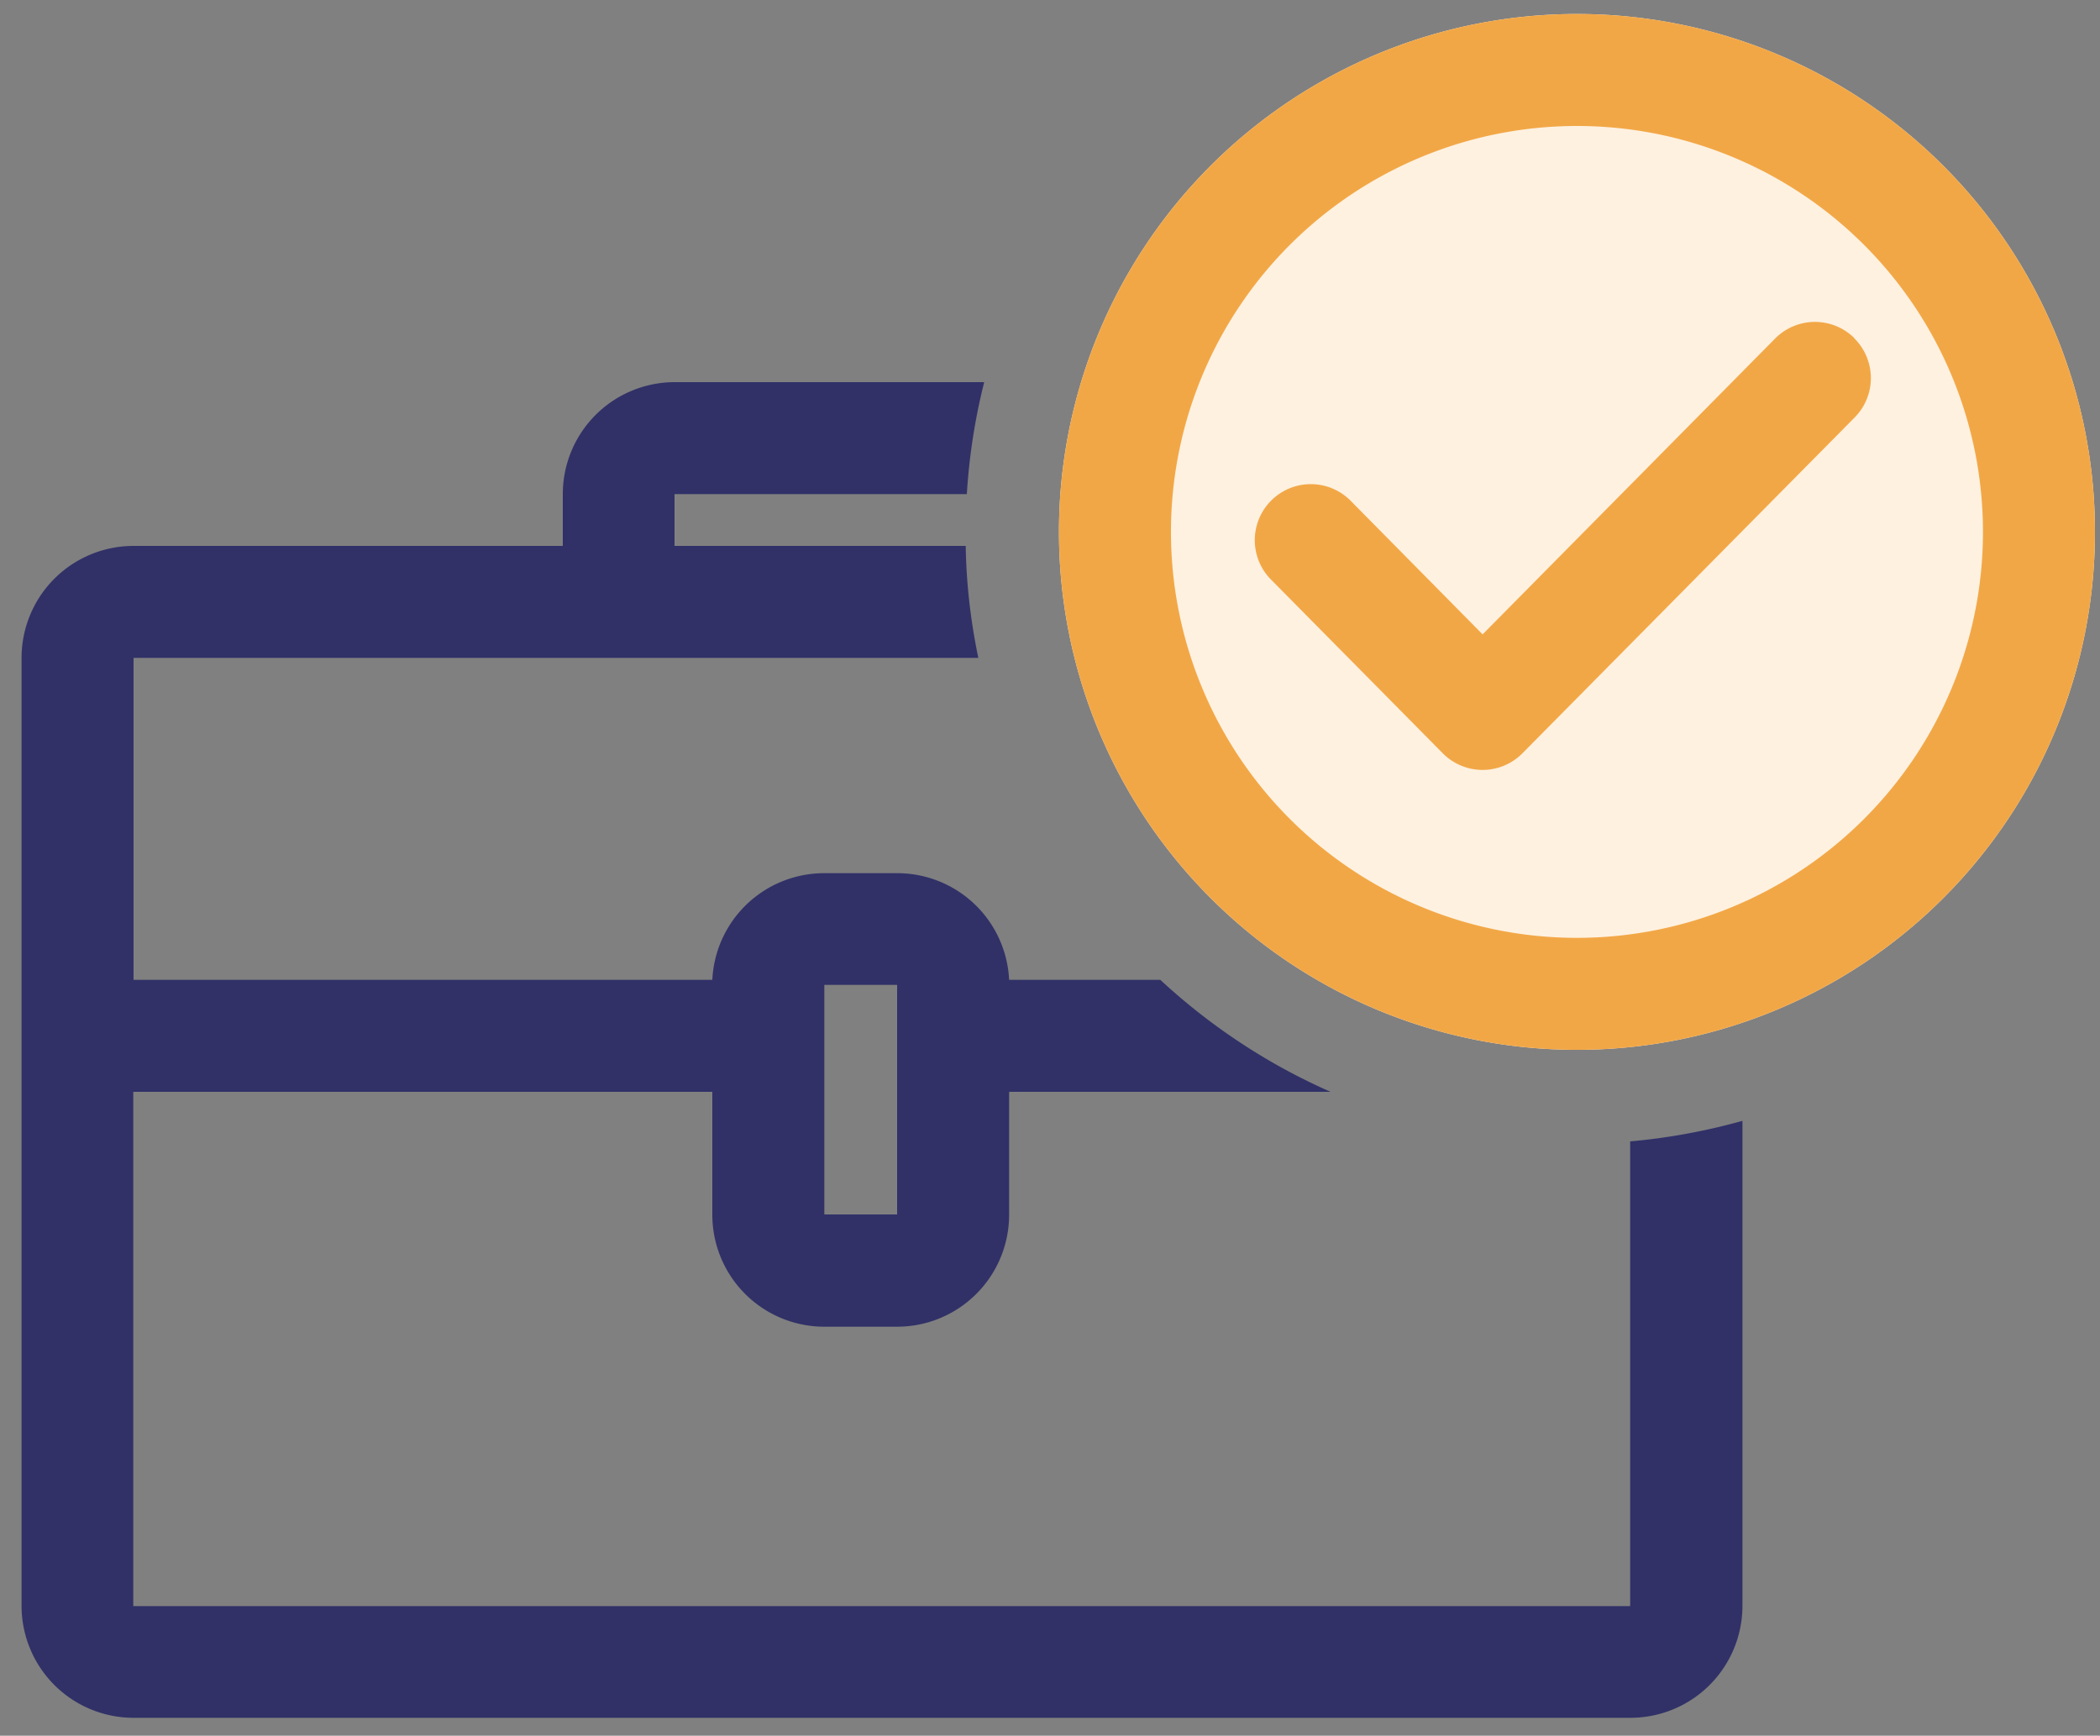 <svg xmlns="http://www.w3.org/2000/svg" width="75" height="62" fill="none"><rect width="100%" height="100%" fill="#808080" stroke="none"/><path fill="#313168" fill-rule="evenodd" d="M62.23 40.03v17.33a4 4 0 01-4 4H4.77a4 4 0 01-4-4V23.5a4 4 0 014-4H20.1v-1.85a4 4 0 014-4h11.05a21.8 21.8 0 00-.62 4H24.09v1.85h10.4c.02 1.36.18 2.7.45 4H4.77v11.5h20.67a4 4 0 014-3.81h2.6a4 4 0 014 3.81h5.4c1.78 1.65 3.83 3.01 6.08 4H36.04v4.39a4 4 0 01-4 4h-2.6a4 4 0 01-4-4v-4.39H4.76v18.37h53.46v-16.6c1.37-.12 2.7-.37 4-.73zm-32.8-4.85h2.61v8.2h-2.6v-8.2z" clip-rule="evenodd"/><path fill="#FEF1E0" d="M74.82 19a18.5 18.5 0 11-37 0 18.5 18.5 0 0137 0z"/><path fill="#F2A746" fill-rule="evenodd" d="M56.32 33.5a14.5 14.5 0 100-29 14.5 14.5 0 000 29zm0 4a18.5 18.5 0 100-37 18.5 18.5 0 000 37z" clip-rule="evenodd"/><path fill="#F2A746" fill-rule="evenodd" d="M66.22 12.08a2 2 0 01.02 2.83l-11.87 12a2 2 0 01-2.84 0l-6.14-6.21a2 2 0 112.85-2.81l4.71 4.77L63.4 12.09a2 2 0 012.83-.01z" clip-rule="evenodd"/></svg>